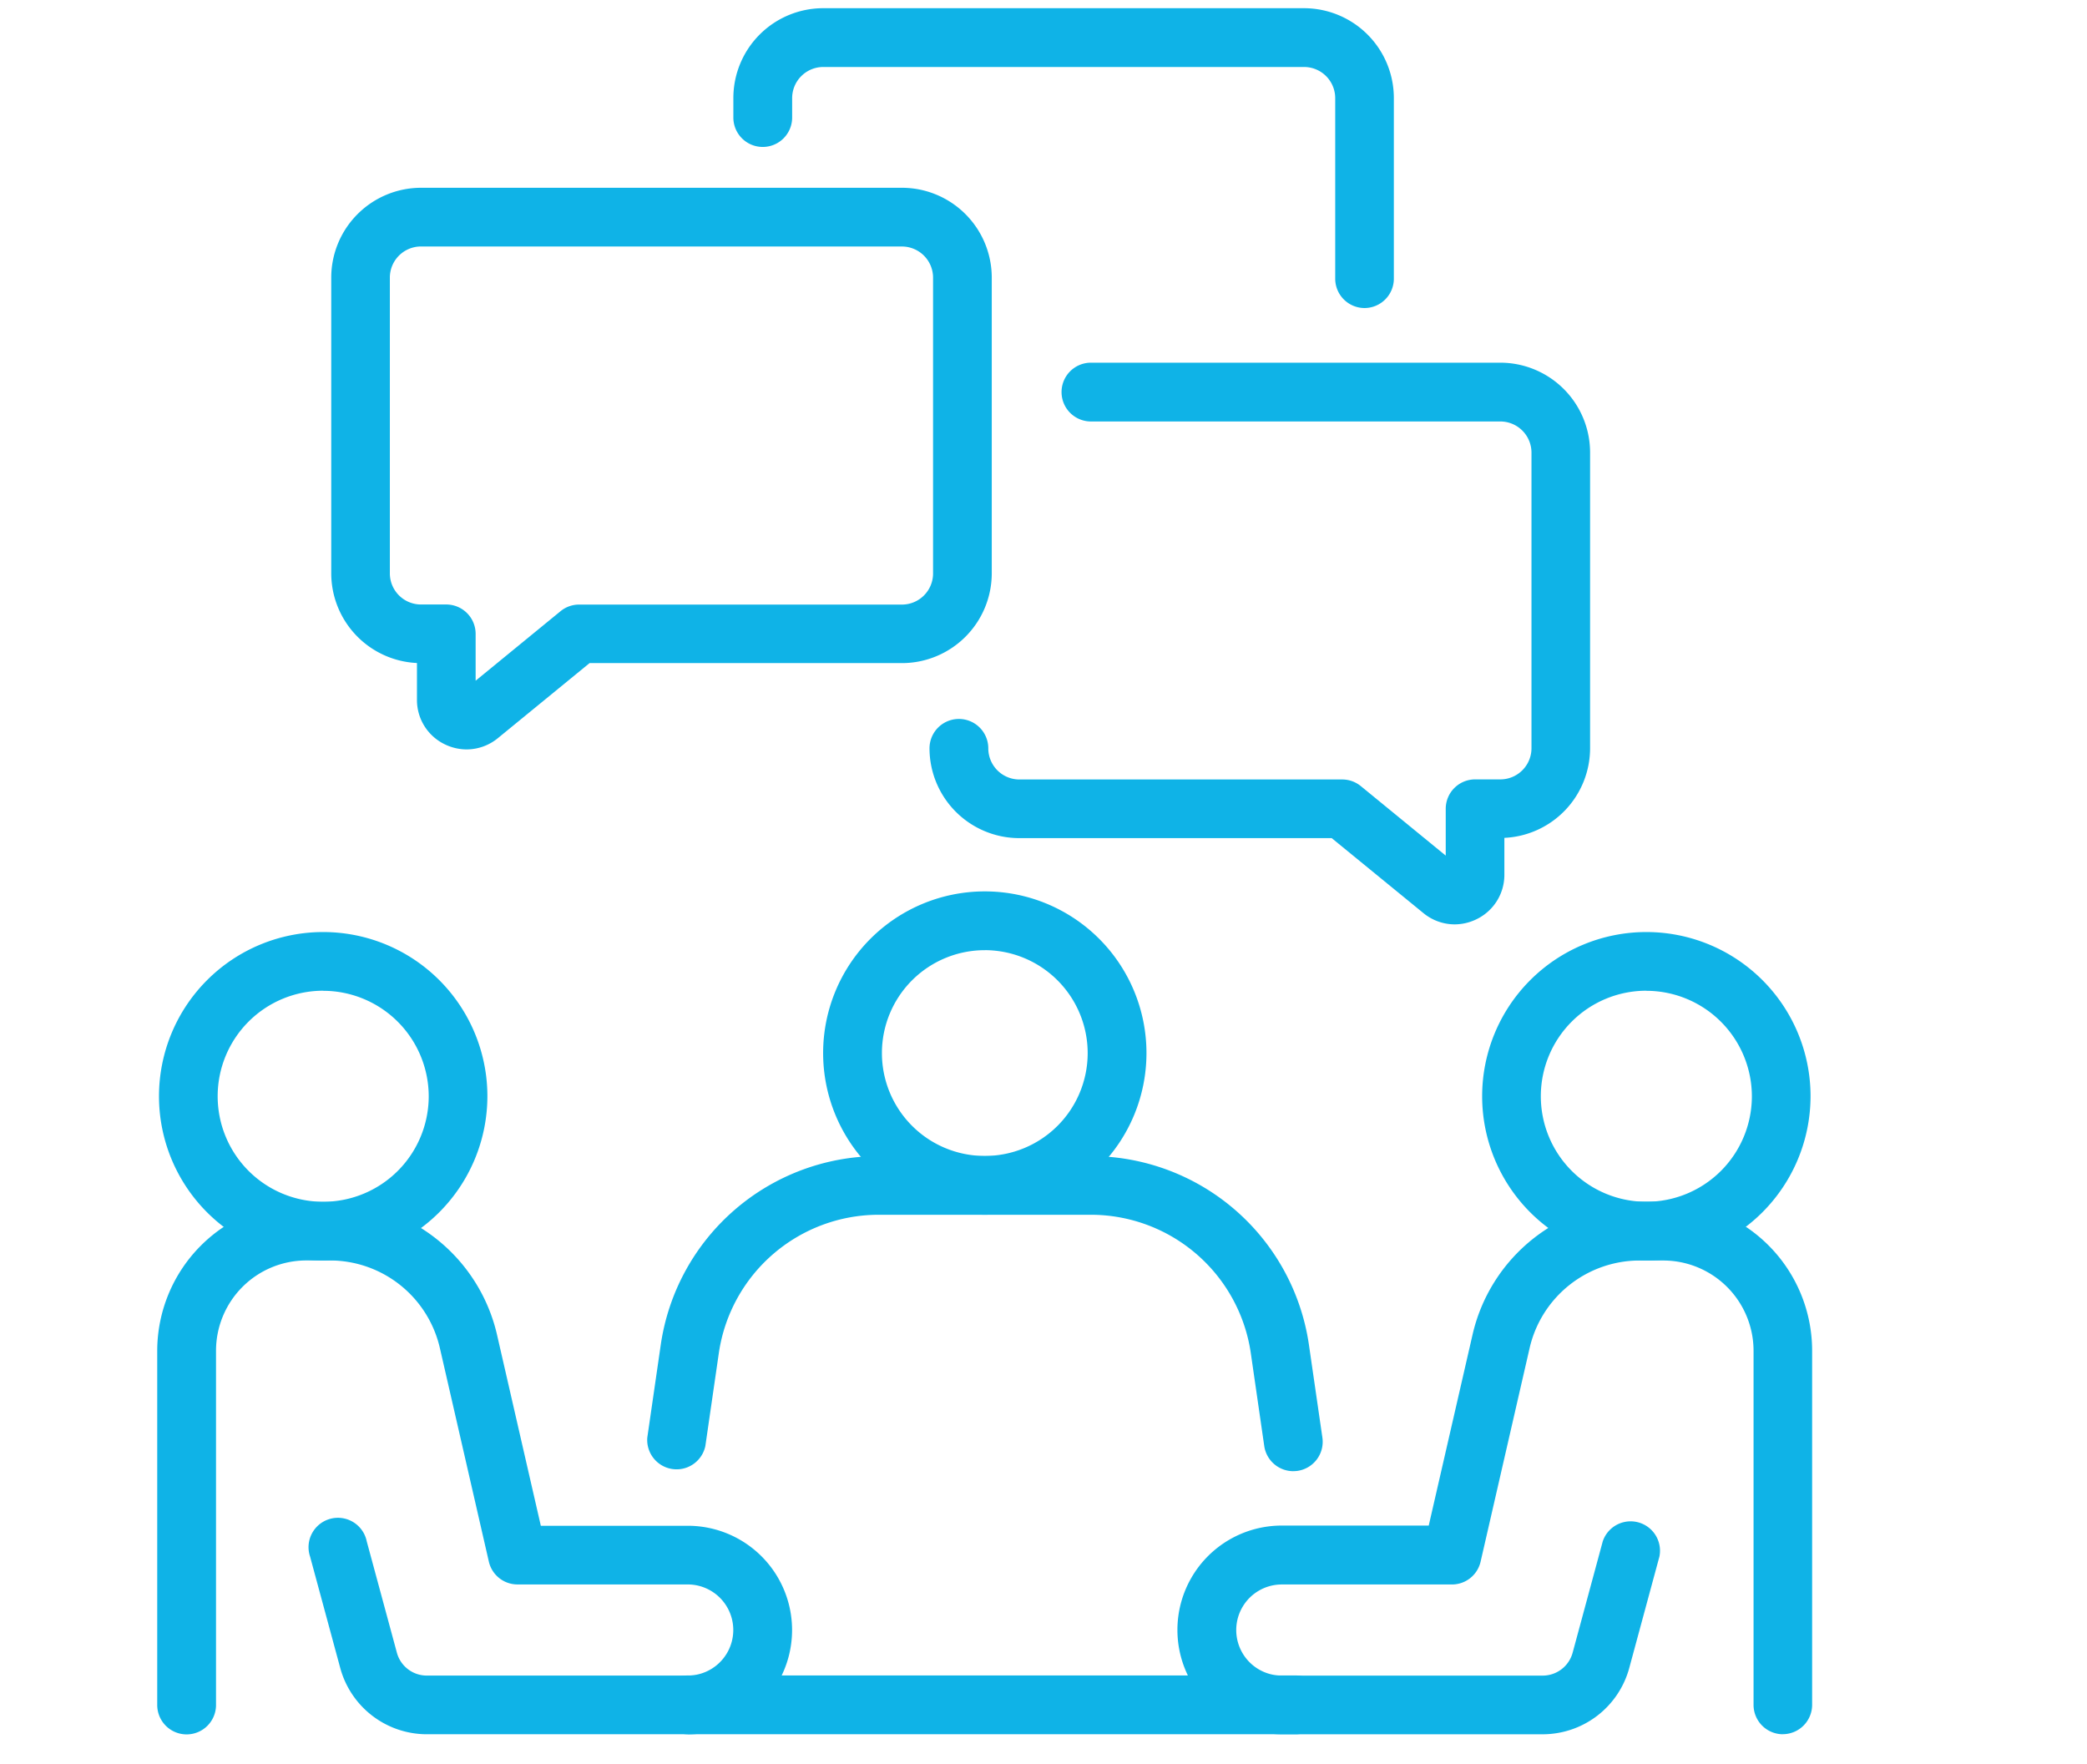 <svg xmlns="http://www.w3.org/2000/svg" xmlns:xlink="http://www.w3.org/1999/xlink" width="71" height="60" viewBox="0 0 71 60">
  <defs>
    <clipPath id="clip-icon_1">
      <rect width="71" height="60"/>
    </clipPath>
  </defs>
  <g id="icon_1" clip-path="url(#clip-icon_1)">
    <g id="Group_1" data-name="Group 1" transform="translate(5.349 0.279)">
      <path id="Path_1" data-name="Path 1" d="M38.649,49.769a1,1,0,0,1-.988-.855L37.2,45.729a5.5,5.5,0,0,0-5.409-4.683H24.519a5.5,5.5,0,0,0-5.41,4.683l-.462,3.185a1,1,0,0,1-1.975-.287l.462-3.185a7.5,7.5,0,0,1,7.386-6.392h7.271a7.5,7.5,0,0,1,7.386,6.392l.462,3.185a1,1,0,0,1-.844,1.131,1.139,1.139,0,0,1-.145.01Z" fill="#0fb3e7"/>
      <path id="Path_2" data-name="Path 2" d="M28.154,41.045a5.5,5.5,0,1,1,5.5-5.5A5.5,5.5,0,0,1,28.154,41.045Zm0-9a3.5,3.5,0,1,0,3.5,3.5A3.505,3.505,0,0,0,28.154,32.044Z" fill="#0fb3e7"/>
      <path id="Path_3" data-name="Path 3" d="M18.048,58.718H9.17a3.054,3.054,0,0,1-2.944-2.254L5.2,52.675a1,1,0,1,1,1.927-.521l1.026,3.79a1.054,1.054,0,0,0,1.016.778h8.878a1.55,1.55,0,0,0,0-3.1H12.256a1,1,0,0,1-.974-.775L9.62,45.6a3.841,3.841,0,0,0-3.762-3H5.068A3.073,3.073,0,0,0,2,45.675V57.723a1,1,0,0,1-2,0V45.675a5.072,5.072,0,0,1,5.066-5.066h.791a5.829,5.829,0,0,1,5.709,4.546l1.484,6.471h5a3.547,3.547,0,1,1,0,7.095Z" fill="#0fb3e7"/>
      <path id="Path_4" data-name="Path 4" d="M5.646,42.6a5.586,5.586,0,1,1,5.586-5.586A5.593,5.593,0,0,1,5.646,42.6Zm0-9.176a3.59,3.59,0,1,0,3.59,3.59A3.594,3.594,0,0,0,5.646,33.427Z" fill="#0fb3e7"/>
      <path id="Path_5" data-name="Path 5" d="M55.307,58.718a1,1,0,0,1-1-1V45.672a3.073,3.073,0,0,0-3.07-3.07h-.791a3.841,3.841,0,0,0-3.762,3l-1.663,7.246a1,1,0,0,1-.973.775H38.258a1.55,1.55,0,0,0,0,3.1h8.878a1.055,1.055,0,0,0,1.016-.778l1.025-3.79a1,1,0,0,1,1.927.521l-1.026,3.79a3.055,3.055,0,0,1-2.944,2.253H38.257a3.548,3.548,0,0,1,0-7.1h5l1.485-6.471A5.829,5.829,0,0,1,50.446,40.6h.791A5.072,5.072,0,0,1,56.3,45.668V57.716a1,1,0,0,1-1,1Z" fill="#0fb3e7"/>
      <path id="Path_6" data-name="Path 6" d="M50.66,42.6a5.586,5.586,0,1,1,5.586-5.586A5.593,5.593,0,0,1,50.66,42.6Zm0-9.176a3.59,3.59,0,1,0,3.59,3.59A3.594,3.594,0,0,0,50.66,33.427Z" fill="#0fb3e7"/>
      <path id="Path_7" data-name="Path 7" d="M38.731,58.718H18.048a1,1,0,1,1,0-2H38.732a1,1,0,0,1,0,2Z" fill="#0fb3e7"/>
      <path id="Path_8" data-name="Path 8" d="M10.524,25.215A1.7,1.7,0,0,1,9.8,25.05a1.672,1.672,0,0,1-.964-1.525V22.276a3.058,3.058,0,0,1-2.916-3.051V9.163A3.058,3.058,0,0,1,8.972,6.109H25.336a3.058,3.058,0,0,1,3.055,3.054V19.225a3.058,3.058,0,0,1-3.055,3.054H14.708L11.59,24.831a1.679,1.679,0,0,1-1.065.384ZM8.972,8.106A1.059,1.059,0,0,0,7.914,9.165V19.226a1.059,1.059,0,0,0,1.059,1.059h.859a1,1,0,0,1,1,1v1.593l2.889-2.365a.994.994,0,0,1,.632-.225H25.335a1.059,1.059,0,0,0,1.059-1.059V9.166a1.06,1.06,0,0,0-1.059-1.059H8.972Z" fill="#0fb3e7"/>
      <path id="Path_9" data-name="Path 9" d="M41.075,10.2a1,1,0,0,1-1-1V3.054A1.06,1.06,0,0,0,39.018,2H22.654A1.06,1.06,0,0,0,21.6,3.054v.666a1,1,0,1,1-2,0V3.054A3.058,3.058,0,0,1,22.652,0H39.016A3.058,3.058,0,0,1,42.07,3.054V9.2a1,1,0,0,1-1,1Z" fill="#0fb3e7"/>
      <path id="Path_10" data-name="Path 10" d="M44.14,31.167a1.679,1.679,0,0,1-1.065-.384l-3.119-2.55H29.328a3.058,3.058,0,0,1-3.055-3.054,1,1,0,0,1,2,0,1.059,1.059,0,0,0,1.059,1.059H40.314a1,1,0,0,1,.632.225l2.889,2.365V27.235a1,1,0,0,1,1-1h.858a1.06,1.06,0,0,0,1.059-1.059V15.118a1.06,1.06,0,0,0-1.059-1.059H31.765a1,1,0,0,1,0-2H45.692a3.058,3.058,0,0,1,3.054,3.054v10.06a3.057,3.057,0,0,1-2.916,3.051v1.249A1.676,1.676,0,0,1,44.866,31,1.7,1.7,0,0,1,44.14,31.167Z" fill="#0fb3e7"/>
    </g>
  </g>
</svg>

